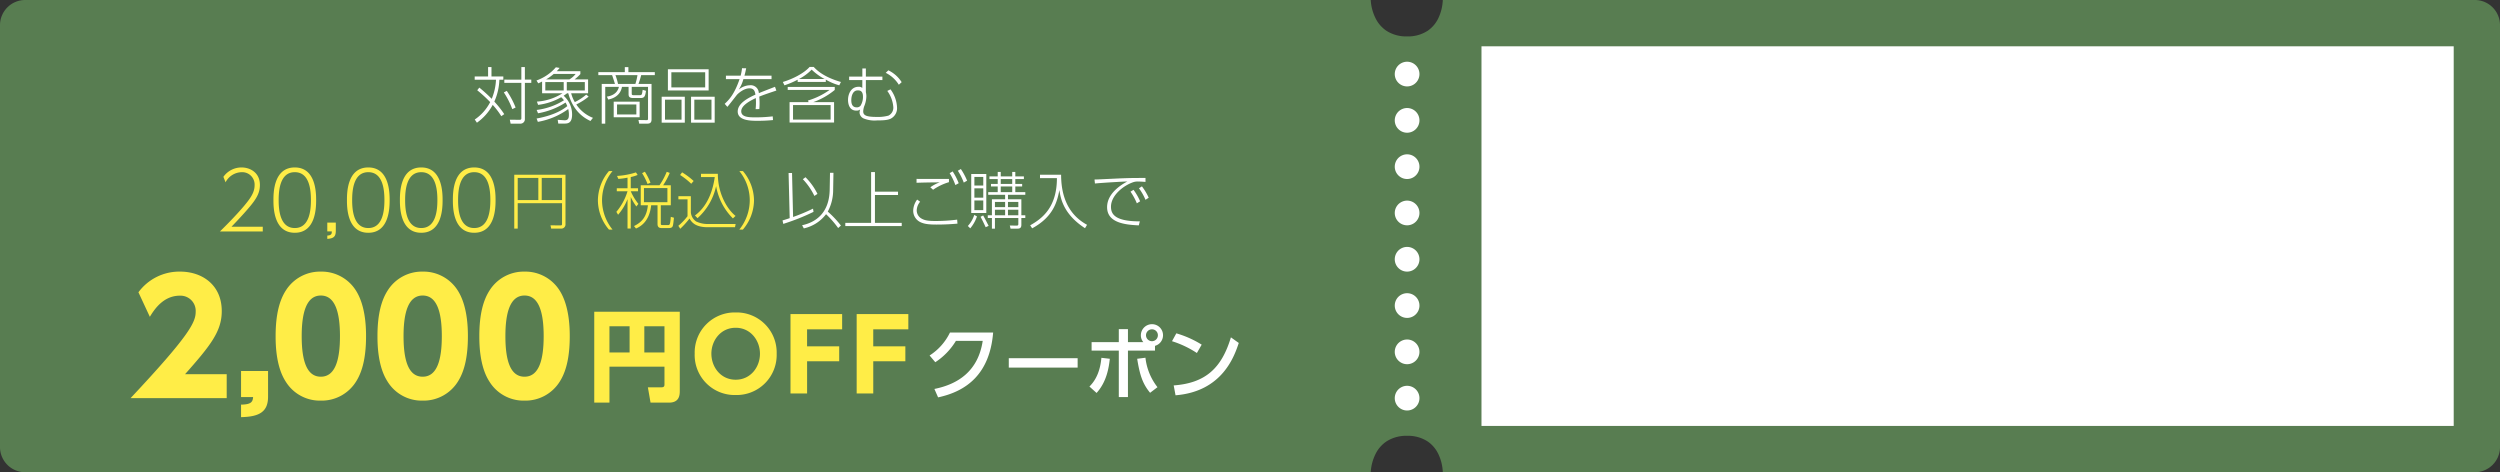 <svg xmlns="http://www.w3.org/2000/svg" width="810" height="153.002" viewBox="0 0 810 153.002">
  <rect x="0" y="0" width="810" height="153.002" fill="#333333" stroke="none"/>
  <g id="img-coupon02" transform="translate(10273 -4119.999)">
    <path id="中マド_1" data-name="中マド 1" d="M444.115,153H8.308A8.168,8.168,0,0,1,0,145V8A8.168,8.168,0,0,1,8.308,0H444.114a15.151,15.151,0,0,0,1.556,5.9,10.548,10.548,0,0,0,3.508,4.055A11.83,11.83,0,0,0,455.9,11.8a11.672,11.672,0,0,0,6.687-1.843A10.279,10.279,0,0,0,466.02,5.9,15.236,15.236,0,0,0,467.47,0H801.692A8.168,8.168,0,0,1,810,8V145a8.168,8.168,0,0,1-8.308,8H467.47a15.049,15.049,0,0,0-1.45-5.9,10.279,10.279,0,0,0-3.436-4.055A11.673,11.673,0,0,0,455.9,141.2a11.831,11.831,0,0,0-6.72,1.843,10.546,10.546,0,0,0-3.508,4.055,15.209,15.209,0,0,0-1.555,5.9Z" transform="translate(-10273 4120)" fill="#587d51"/>
    <rect id="長方形_391" data-name="長方形 391" width="315" height="123" transform="translate(-9792.999 4135)" fill="#fff"/>
    <path id="パス_1228" data-name="パス 1228" d="M-47.06,1.274c9.126-1.95,16.744-7.488,17.836-21.008H-43.212a18.161,18.161,0,0,1-6.6,7.436l1.846,2.184a21.635,21.635,0,0,0,6.682-6.916H-32.6C-34.086-7.15-40.716-2.964-48.256-1.456Zm22.906-12.688v3.042H-1.846v-3.042Zm38.61-5.2v-4.212H11.492v4.212H2.678v2.73h8.814V1.17h2.964V-13.884h8.762v-1.534a3.549,3.549,0,0,0,2.6-3.432,3.562,3.562,0,0,0-1.043-2.545,3.562,3.562,0,0,0-2.545-1.043,3.6,3.6,0,0,0-3.588,3.588,3.309,3.309,0,0,0,.806,2.236Zm7.774-4.16a1.9,1.9,0,0,1,1.368.556,1.9,1.9,0,0,1,.556,1.368,1.92,1.92,0,0,1-.562,1.362,1.92,1.92,0,0,1-1.362.562,1.936,1.936,0,0,1-1.924-1.924,1.92,1.92,0,0,1,.562-1.362,1.92,1.92,0,0,1,1.362-.562ZM4.29-.156C7.592-3.8,8.268-8.4,8.58-11.232l-2.73-.312C5.538-8.008,4.472-4.706,1.976-2.236ZM17.446-11.232c.858,5.408,1.82,8.164,4.186,11.024l2.392-1.82a18.863,18.863,0,0,1-3.9-9.542Zm20.9-4.576a32.792,32.792,0,0,0-8.216-3.666l-1.4,2.548A32.08,32.08,0,0,1,36.79-13.1ZM29.874.6C45.11-.624,48.958-12.168,50.362-16.354l-2.548-1.82C44.824-8.216,39.6-3.354,29.276-2.6Z" transform="translate(-9922 4247.473)" fill="#fff"/>
    <path id="パス_1229" data-name="パス 1229" d="M-27.712-2.976c0,.48-.032.992-.96.992h-4.416l.864,4.96h5.984c3.2,0,3.488-2.208,3.488-3.712V-26.464H-50.464V2.976h4.928V-8.672h17.824ZM-34.24-21.76h6.528v8.48H-34.24Zm-11.3,0h6.528v8.48H-45.54Zm27.616,8.9a12.956,12.956,0,0,0,3.758,9.551A12.956,12.956,0,0,0-4.64.512a12.975,12.975,0,0,0,9.519-3.83A12.975,12.975,0,0,0,8.64-12.864,12.976,12.976,0,0,0,4.879-22.41,12.976,12.976,0,0,0-4.64-26.24a12.975,12.975,0,0,0-9.519,3.83,12.975,12.975,0,0,0-3.761,9.546Zm5.408,0c0-4.288,3.008-8.416,7.872-8.416s7.872,4.128,7.872,8.416-3,8.412-7.868,8.412-7.872-4.128-7.872-8.416Zm31.008-2.4v-5.5h11.36v-4.96H13.12V0H18.5V-10.432H28.9v-4.832Zm21.44,0v-5.5H51.3v-4.96H34.56V0h5.376V-10.432h10.4v-4.832Z" transform="translate(-10030 4247.473)" fill="#ffed47"/>
    <path id="パス_1230" data-name="パス 1230" d="M17.95-7.75c8.25-9.3,11.9-13.9,11.9-20.45,0-8.5-6.35-12.8-13.5-12.8a16.445,16.445,0,0,0-13.5,6.7l3.7,7.95c1.25-2.05,4.2-6.85,9.7-6.85a4.925,4.925,0,0,1,3.732,1.454A4.925,4.925,0,0,1,21.4-28c0,3.35-1.9,7.55-21.1,28H31.45V-7.75ZM36.1-8.8V-.35H40c-.1,1.65-.75,2.4-3.9,2.45V6.15c5.95-.1,8.75-1.75,8.75-6.6V-8.8ZM61.95.8a13.1,13.1,0,0,0,11.4-6.15c2.4-3.75,3.25-8.9,3.25-14.75,0-3.5-.3-10.1-3.3-14.8A13.123,13.123,0,0,0,61.95-41a13.1,13.1,0,0,0-11.3,6.05C48.6-31.8,47.3-27.2,47.3-20.1c0,2.95.15,9.9,3.25,14.7A13,13,0,0,0,61.95.8Zm0-7.75c-4.5,0-6.2-5-6.2-13.15,0-7.4,1.45-13.15,6.2-13.15,4.45,0,6.2,5,6.2,13.15C68.15-12.6,66.7-6.95,61.95-6.95ZM94.95.8a13.1,13.1,0,0,0,11.4-6.15c2.4-3.75,3.25-8.9,3.25-14.75,0-3.5-.3-10.1-3.3-14.8A13.123,13.123,0,0,0,94.95-41a13.1,13.1,0,0,0-11.3,6.05C81.6-31.8,80.3-27.2,80.3-20.1c0,2.95.15,9.9,3.25,14.7A13,13,0,0,0,94.95.8Zm0-7.75c-4.5,0-6.2-5-6.2-13.15,0-7.4,1.45-13.15,6.2-13.15,4.45,0,6.2,5,6.2,13.15C101.15-12.6,99.7-6.95,94.95-6.95Zm33,7.75a13.1,13.1,0,0,0,11.4-6.15c2.4-3.75,3.25-8.9,3.25-14.75,0-3.5-.3-10.1-3.3-14.8A13.123,13.123,0,0,0,127.95-41a13.1,13.1,0,0,0-11.3,6.05c-2.05,3.15-3.35,7.75-3.35,14.85,0,2.95.15,9.9,3.25,14.7A13,13,0,0,0,127.95.8Zm0-7.75c-4.5,0-6.2-5-6.2-13.15,0-7.4,1.45-13.15,6.2-13.15,4.45,0,6.2,5,6.2,13.15C134.15-12.6,132.7-6.95,127.95-6.95Z" transform="translate(-10231 4249)" fill="#ffed47"/>
    <path id="パス_1231" data-name="パス 1231" d="M-59.62-1.52a31.116,31.116,0,0,0-3.22-4.06,19.024,19.024,0,0,0,1.64-7.08h1.28v-1.06h-3.84v-3.06h-1.1v3.06H-69.2v1.06h6.9a18.079,18.079,0,0,1-1.38,6.18,50.767,50.767,0,0,0-4.02-3.64l-.68.86a45.869,45.869,0,0,1,4.2,3.84,15.108,15.108,0,0,1-5,5.64l.7,1.04a16.885,16.885,0,0,0,5.12-5.78A25.064,25.064,0,0,1-60.58-.86Zm6.68-15.26h-1.14v4.08H-59.6v1.04h5.52V-.14c0,.46-.42.46-.56.46L-57.82.28l.26,1.28h3.02a1.445,1.445,0,0,0,1.178-.408A1.445,1.445,0,0,0-52.94-.02V-11.66h2.08V-12.7h-2.08Zm-3,13.12a27.923,27.923,0,0,0-2.86-5.4l-.96.5a26.058,26.058,0,0,1,2.74,5.42Zm22.88-4.2a16.8,16.8,0,0,1-3.7,2.44,10.806,10.806,0,0,1-1.18-2.86h5.48v-4.5h-4.38a12.6,12.6,0,0,0,1.88-1.72v-.94H-42.6a12.251,12.251,0,0,0,.92-1.06l-1.22-.2a14.951,14.951,0,0,1-6.28,4.28l.58.92c.32-.14.58-.26,1.24-.58v3.8h6.6a17.483,17.483,0,0,1-8.28,2.7l.38,1.06A19.789,19.789,0,0,0-41.18-7a6.068,6.068,0,0,1,.9.98,21.362,21.362,0,0,1-8.84,3.14l.44,1.08a23.839,23.839,0,0,0,8.92-3.48,8.516,8.516,0,0,1,.56,1.16c-1,.8-3.7,2.88-9.94,4.02l.4,1.08A23.631,23.631,0,0,0-38.9-3.16a6.756,6.756,0,0,1,.22,1.78c0,.92-.08,1.94-1.52,1.84L-42.3.32l.18,1.22h2.02c1.3,0,2.46-.3,2.46-2.98a8.074,8.074,0,0,0-2.74-6.04c.32-.22.56-.38,1.12-.8h.38C-37.28-2.32-33.6-.2-31.7.7l.82-1.02a11.482,11.482,0,0,1-5.4-4.34,20.286,20.286,0,0,0,4-2.54Zm-3.44-6.68a7.154,7.154,0,0,1-2,1.76h-7.56a17.306,17.306,0,0,0,2.46-1.76Zm-3.86,5.36h-5.96v-2.74h5.96Zm6.84,0h-5.84v-2.74h5.84Zm15.2-1.18h5.28V-.3c0,.5,0,.72-.4.72l-2.7-.04.24,1.18h2.66c1.28,0,1.34-.84,1.34-1.42V-11.3h-4.24a24.469,24.469,0,0,0,.88-2.86h4.42v-.98H-19.4v-1.62h-1.16v1.62h-8.58v.98h4.46c.32.94.84,2.52.92,2.86h-4.28V1.56h1.14V-10.36h4.42c-.12.56-.64,2.68-3.9,3.16l.46.96c.88-.2,3.86-.86,4.44-4.12h2.14v2.34c0,.78.2,1.28,1.56,1.28h2.2c1.22,0,1.62-.28,1.88-2.34l-1.08-.32c-.22,1.56-.24,1.74-.98,1.74h-1.96c-.6,0-.6-.26-.6-.58Zm1.5,8.94h-6.26V-4.66h6.26Zm-5.94-9.88a19.043,19.043,0,0,0-.84-2.86h7.14a18.636,18.636,0,0,1-.68,2.86Zm7,5.74h-8.4V-.5h8.4Zm9.16-10.5V-9.2H6.6v-6.86Zm12.08.98v4.9H-5.48v-4.9ZM-8.62-7.16v8.4h7.5v-8.4Zm6.44.96V.28H-7.54V-6.2ZM.9-7.16v8.4H8.56v-8.4Zm6.62.96V.28H1.96V-6.2ZM18.2-13.98c.28-1,.38-1.52.56-2.4l-1.34-.02a15.885,15.885,0,0,1-.46,2.42H12.2v1.12h4.42c-1.64,4.74-3.28,6.58-4.82,8l.86.98c.56-.58,2.94-3.72,3.18-3.98.22-.22,2.04-2.02,4-2.02,1.58,0,1.76,1.14,1.92,2.04-2.3,1.04-5.74,2.78-5.74,5.46C16.02.64,20.36.64,22.5.64A48.971,48.971,0,0,0,27.46.4l-.1-1.2a46.153,46.153,0,0,1-5.42.32c-2.18,0-4.78,0-4.78-1.98,0-2.04,3.44-3.66,4.72-4.26a19.684,19.684,0,0,1-.06,3.58l1.2-.02A21.028,21.028,0,0,0,23-7.2c1.4-.56,2.38-.9,5.54-1.96l-.44-1.22c-3.7,1.44-4.12,1.6-5.24,2.06a2.621,2.621,0,0,0-.866-1.9,2.621,2.621,0,0,0-1.974-.665,5.964,5.964,0,0,0-3.66,1.4,11.614,11.614,0,0,0,1.5-3.38h9.12v-1.12ZM44.56-12.7a17.849,17.849,0,0,0,4.36,1.84l.54-1.08c-5.6-1.62-7.8-3.8-8.82-4.88H39.32c-1.8,2.02-5.32,3.86-8.68,4.88l.52,1.08a27.11,27.11,0,0,0,4.28-1.82v.72h9.12Zm-8.7-.2a16.3,16.3,0,0,0,4.12-3.04,18.3,18.3,0,0,0,4.2,3.04Zm4.62,7.5a23.188,23.188,0,0,0,6.98-3.96v-.98H32.22v.98H45.78a23.569,23.569,0,0,1-7.02,3.44L39-5.4H32.82V1.2H47.24V-5.4ZM46.12.26H33.94V-4.46H46.12ZM57.54-13.68v-2.64H56.4v2.64H52.12v1.12H56.4L56.38-10a1.651,1.651,0,0,0-1.24-.38c-2.3,0-3.38,2.2-3.38,4.26,0,.6.1,3.46,2.68,3.46a1.837,1.837,0,0,0,1.24-.36,3.4,3.4,0,0,0-.18,1.08A2.227,2.227,0,0,0,56.92-.08a9.512,9.512,0,0,0,4.2.6C63.92.52,64.7.3,65.4.04A3.792,3.792,0,0,0,67.64-3.7a10.582,10.582,0,0,0-2.12-5.86l-1.04.52a10.094,10.094,0,0,1,1.96,5.32,2.859,2.859,0,0,1-1.58,2.68A12.869,12.869,0,0,1,61-.62c-3.44,0-4.32-.56-4.32-1.82A5.972,5.972,0,0,1,57-4.06a8.823,8.823,0,0,0,.7-3.24,5.893,5.893,0,0,0-.16-1.34v-3.92H62.9v-1.12ZM54.92-9.22c.54,0,1.68.02,1.68,2.04a5.418,5.418,0,0,1-.78,2.92,1.487,1.487,0,0,1-1.26.54c-1.16,0-1.74-.78-1.74-2.3C52.82-7.46,53.34-9.22,54.92-9.22Zm14.22-2.66a10.439,10.439,0,0,0-4.32-3.84l-.84.82a10.483,10.483,0,0,1,4.24,3.86Z" transform="translate(-10050 4158.5)" fill="#fff"/>
    <path id="パス_1232" data-name="パス 1232" d="M-8.56,1.5a12.4,12.4,0,0,0,7.2-4.6A30.356,30.356,0,0,1,2.56,1.38l.9-.8A31.522,31.522,0,0,0-.8-3.94,14.8,14.8,0,0,0,.94-10.98l.1-5.54H-.08l-.1,5.5C-.32-3.48-4.68-.48-9.12.48Zm2.98-6.4a59.379,59.379,0,0,1-6.46,2.7l-.34-14.24H-13.5l.36,14.62c-.4.14-1,.34-2.32.74l.24,1.12a70.283,70.283,0,0,0,9.8-3.9Zm1.44-4.78a20.387,20.387,0,0,0-3.88-5.4l-.86.64A21.122,21.122,0,0,1-5.14-9.02Zm18.62-7.08H13.24V-.3H4.88V.74H23.16V-.3H14.48V-9.32h7.48V-10.4H14.48Zm23.98,2.24c-8.12,0-9.02,0-10.5-.02v1.26c2.2-.08,4.32-.12,7.5-.14a12.364,12.364,0,0,0-3.04,1.6l.9.8a18.192,18.192,0,0,1,5.14-2.46Zm.22-1.88a19.861,19.861,0,0,1,1.86,3.86l1.08-.6a19.891,19.891,0,0,0-1.96-3.82ZM28.16-7.84A6.212,6.212,0,0,0,26.88-4.3,4.094,4.094,0,0,0,28.84-.72c1.32.76,2.9.98,5.56.98,3.08,0,5.4-.18,6.82-.3l-.1-1.3a54.212,54.212,0,0,1-7,.44c-2.44,0-3.6-.18-4.74-.9a3.059,3.059,0,0,1-1.36-2.5,4.543,4.543,0,0,1,1.1-2.84Zm13.18-9.34a19.417,19.417,0,0,1,1.92,3.84l1.08-.62a20.625,20.625,0,0,0-2.02-3.78Zm21.4,1.84H59.96V-16.8h-1v1.46H55.24V-16.8h-.98v1.46H51.58v.86h2.68v1.58H52.08v.82h2.18v1.84H51.18v.86h5.48v1.44H52.38v5.18H51.04v.9h1.34V1.58h.98V-1.86h7.58V.06c0,.5-.22.54-.7.54L58.18.56l.24,1.02h2.14c.64,0,1.36-.04,1.36-1.24v-2.2H63.2v-.9H61.92V-7.94H57.58V-9.38H63.2v-.86H59.96v-1.84h2.22v-.82H59.96v-1.58h2.78ZM56.66-5.38h-3.3v-1.7h3.3Zm0,2.62h-3.3V-4.54h3.3Zm4.28-2.62H57.58v-1.7h3.36Zm0,2.62H57.58V-4.54h3.36ZM58.96-12.9H55.24v-1.58h3.72Zm0,2.66H55.24v-1.84h3.72ZM45.68-16.12V-3.48h4.88V-16.12Zm3.9,7.66H46.7v-3.02h2.88Zm0-3.92H46.7v-2.8h2.88Zm0,7.96H46.7V-7.56h2.88Zm-4.22,5.9a11.941,11.941,0,0,0,2.18-3.86l-.88-.48A9.641,9.641,0,0,1,44.58.72Zm5.96-.8c-.58-1.14-1.38-2.7-1.78-3.38l-.84.44c.86,1.66.94,1.84,1.66,3.38ZM67.96-15.88v1.1h5.48c0,9.5-4.8,13.1-8.66,15.28l.64.98c6.8-3.7,8.08-8.5,8.82-12.4.4,2.78,1.34,7.82,8.3,12.36L83.2.34c-2.86-1.6-8.4-5.42-8.4-16.22ZM97.28-10.4a19.081,19.081,0,0,1,2.06,3.78l1.06-.66A18.638,18.638,0,0,0,98.26-11Zm2.74-1.1a17.857,17.857,0,0,1,2.12,3.74l1.04-.68a18.711,18.711,0,0,0-2.2-3.68Zm2.12-3.34c-4.12,0-5.5,0-10.84.26-2.16.1-4.8.24-5.68.24l.14,1.3c2.04-.22,8.74-.62,10.48-.66-2.12,1.14-6.54,3.9-6.54,8.32,0,5.12,5.92,5.7,10.28,5.9l.32-1.3c-8.18,0-9.34-2.42-9.34-4.74,0-3.64,3.94-6.8,7.12-7.92a4.469,4.469,0,0,1,1.84-.24c.6,0,1.16.04,2.22.12Z" transform="translate(-10004 4192.5)" fill="#fff"/>
    <path id="パス_1233" data-name="パス 1233" d="M-41-1.534c3.328-3.458,5.382-5.8,6.4-7.072,2.08-2.574,2.808-4.342,2.808-6.474,0-4.082-3.276-5.668-5.928-5.668a7.189,7.189,0,0,0-5.9,3.042l.7,1.768a6.025,6.025,0,0,1,5.278-3.276,4.015,4.015,0,0,1,2.979,1.192,4.015,4.015,0,0,1,1.155,2.994c0,2.21-1.092,3.978-3.406,6.734C-39.624-5.07-42.874-1.846-44.746,0h13.884V-1.534ZM-20.488.416c6.838,0,6.916-8.216,6.916-10.582,0-2.34-.078-10.582-6.916-10.582-6.89,0-6.916,8.32-6.916,10.582C-27.4-7.93-27.378.416-20.488.416Zm0-1.534c-4.862,0-5.226-6.032-5.226-9.048,0-3.146.416-9.048,5.226-9.048,4.888,0,5.226,6.084,5.226,9.048C-15.262-7.072-15.652-1.118-20.488-1.118Zm10.53-1.768v2.86H-8.5c0,.65,0,1.274-1.456,1.352V2.392c2.1-.13,2.756-.754,2.756-2.626V-2.886ZM3.328.416c6.838,0,6.916-8.216,6.916-10.582,0-2.34-.078-10.582-6.916-10.582-6.89,0-6.916,8.32-6.916,10.582C-3.588-7.93-3.562.416,3.328.416Zm0-1.534C-1.534-1.118-1.9-7.15-1.9-10.166c0-3.146.416-9.048,5.226-9.048,4.888,0,5.226,6.084,5.226,9.048C8.554-7.072,8.164-1.118,3.328-1.118ZM20.488.416C27.326.416,27.4-7.8,27.4-10.166c0-2.34-.078-10.582-6.916-10.582-6.89,0-6.916,8.32-6.916,10.582C13.572-7.93,13.6.416,20.488.416Zm0-1.534c-4.862,0-5.226-6.032-5.226-9.048,0-3.146.416-9.048,5.226-9.048,4.888,0,5.226,6.084,5.226,9.048C25.714-7.072,25.324-1.118,20.488-1.118ZM37.648.416c6.838,0,6.916-8.216,6.916-10.582,0-2.34-.078-10.582-6.916-10.582-6.89,0-6.916,8.32-6.916,10.582C30.732-7.93,30.758.416,37.648.416Zm0-1.534c-4.862,0-5.226-6.032-5.226-9.048,0-3.146.416-9.048,5.226-9.048,4.888,0,5.226,6.084,5.226,9.048C42.874-7.072,42.484-1.118,37.648-1.118Z" transform="translate(-10157 4195)" fill="#ffed47"/>
    <path id="合体_4" data-name="合体 4" d="M0,109a4,4,0,1,1,4,4A4,4,0,0,1,0,109ZM0,94a4,4,0,1,1,4,4A4,4,0,0,1,0,94ZM0,79a4,4,0,1,1,4,4A4,4,0,0,1,0,79ZM0,64a4,4,0,1,1,4,4A4,4,0,0,1,0,64ZM0,49a4,4,0,1,1,4,4A4,4,0,0,1,0,49ZM0,34a4,4,0,1,1,4,4A4,4,0,0,1,0,34ZM0,19a4,4,0,1,1,4,4A4,4,0,0,1,0,19ZM0,4A4,4,0,1,1,4,8,4,4,0,0,1,0,4Z" transform="translate(-9821.096 4140)" fill="#fff"/>
    <path id="パス_1232-2" data-name="パス 1232" d="M-85.78-15.88h-16.6V1.56h1.12V-6.66H-86.9V-.04c0,.46-.08.58-.56.58L-90.64.5l.22,1.06h3.1a1.357,1.357,0,0,0,1.13-.365A1.357,1.357,0,0,0-85.78.08Zm-8.8,1.02v7.18h-6.68v-7.18Zm7.68,0v7.18h-6.58v-7.18ZM-70.54,1.88a15.187,15.187,0,0,1-3.4-9.48,15.045,15.045,0,0,1,3.4-9.48H-71.7A14.859,14.859,0,0,0-75.28-7.6,14.67,14.67,0,0,0-71.7,1.88Zm16.4-14.36a23.66,23.66,0,0,0,2.14-4l-.98-.36a22.768,22.768,0,0,1-2.34,4.36H-61.4V-6h2.32c-.38,3.5-1.72,5.38-4.5,6.74l.64.8C-61.66.98-58.6-.56-58.02-6h2.06V.08c0,1.2.74,1.32,1.5,1.32h1.96c.48,0,1.08-.04,1.34-.42.2-.28.28-.58.52-2.94l-1.02-.28C-51.86.4-52.02.42-52.62.42h-1.54c-.74,0-.74-.06-.74-.7V-6h3.24v-6.48Zm1.38,5.5h-7.6v-4.58h7.6Zm-11.88-8.16a11.454,11.454,0,0,0,2.24-.68l-.56-.82a24.741,24.741,0,0,1-6.12,1.14l.42.96a21.06,21.06,0,0,0,2.98-.4v3.44h-3.48v.96h3.48A18.78,18.78,0,0,1-69.3-3.86l.56.94a17.293,17.293,0,0,0,3.06-5.06V1.54h1.04V-8.68A17.721,17.721,0,0,0-62.82-5.6l.66-.84a18.083,18.083,0,0,1-2.48-4.1h2.36v-.96h-2.36Zm6.4,1.86a19.487,19.487,0,0,0-1.82-3.58l-.9.46a19.781,19.781,0,0,1,1.76,3.5ZM-43-1.82A19.439,19.439,0,0,0-36.98-12.2,19.43,19.43,0,0,0-31.54-1.74l.86-.8c-2.72-2.18-5.76-7.24-5.74-13.66h-5.46v1.06h4.46C-38.6-6.72-42.56-3.66-43.84-2.68Zm-1.26-12.04A22.777,22.777,0,0,0-48-16.66l-.64.86a23.484,23.484,0,0,1,3.6,2.84ZM-49.2-8.94v1.02h2.96v5.46A19.023,19.023,0,0,1-49.22.66l.62.96a26.89,26.89,0,0,0,3-3.32c.58.98,1.66,2.82,5.9,2.82h8.84l.2-1.04h-9.02a8.727,8.727,0,0,1-3.76-.82A3.93,3.93,0,0,1-45.16-3.7V-8.94ZM-28.3,1.88A14.822,14.822,0,0,0-24.7-7.6a14.935,14.935,0,0,0-3.6-9.48h-1.16A15.086,15.086,0,0,1-26.08-7.6a15.206,15.206,0,0,1-3.38,9.48Z" transform="translate(-10004 4192.5)" fill="#ffed47"/>
  </g>
</svg>
